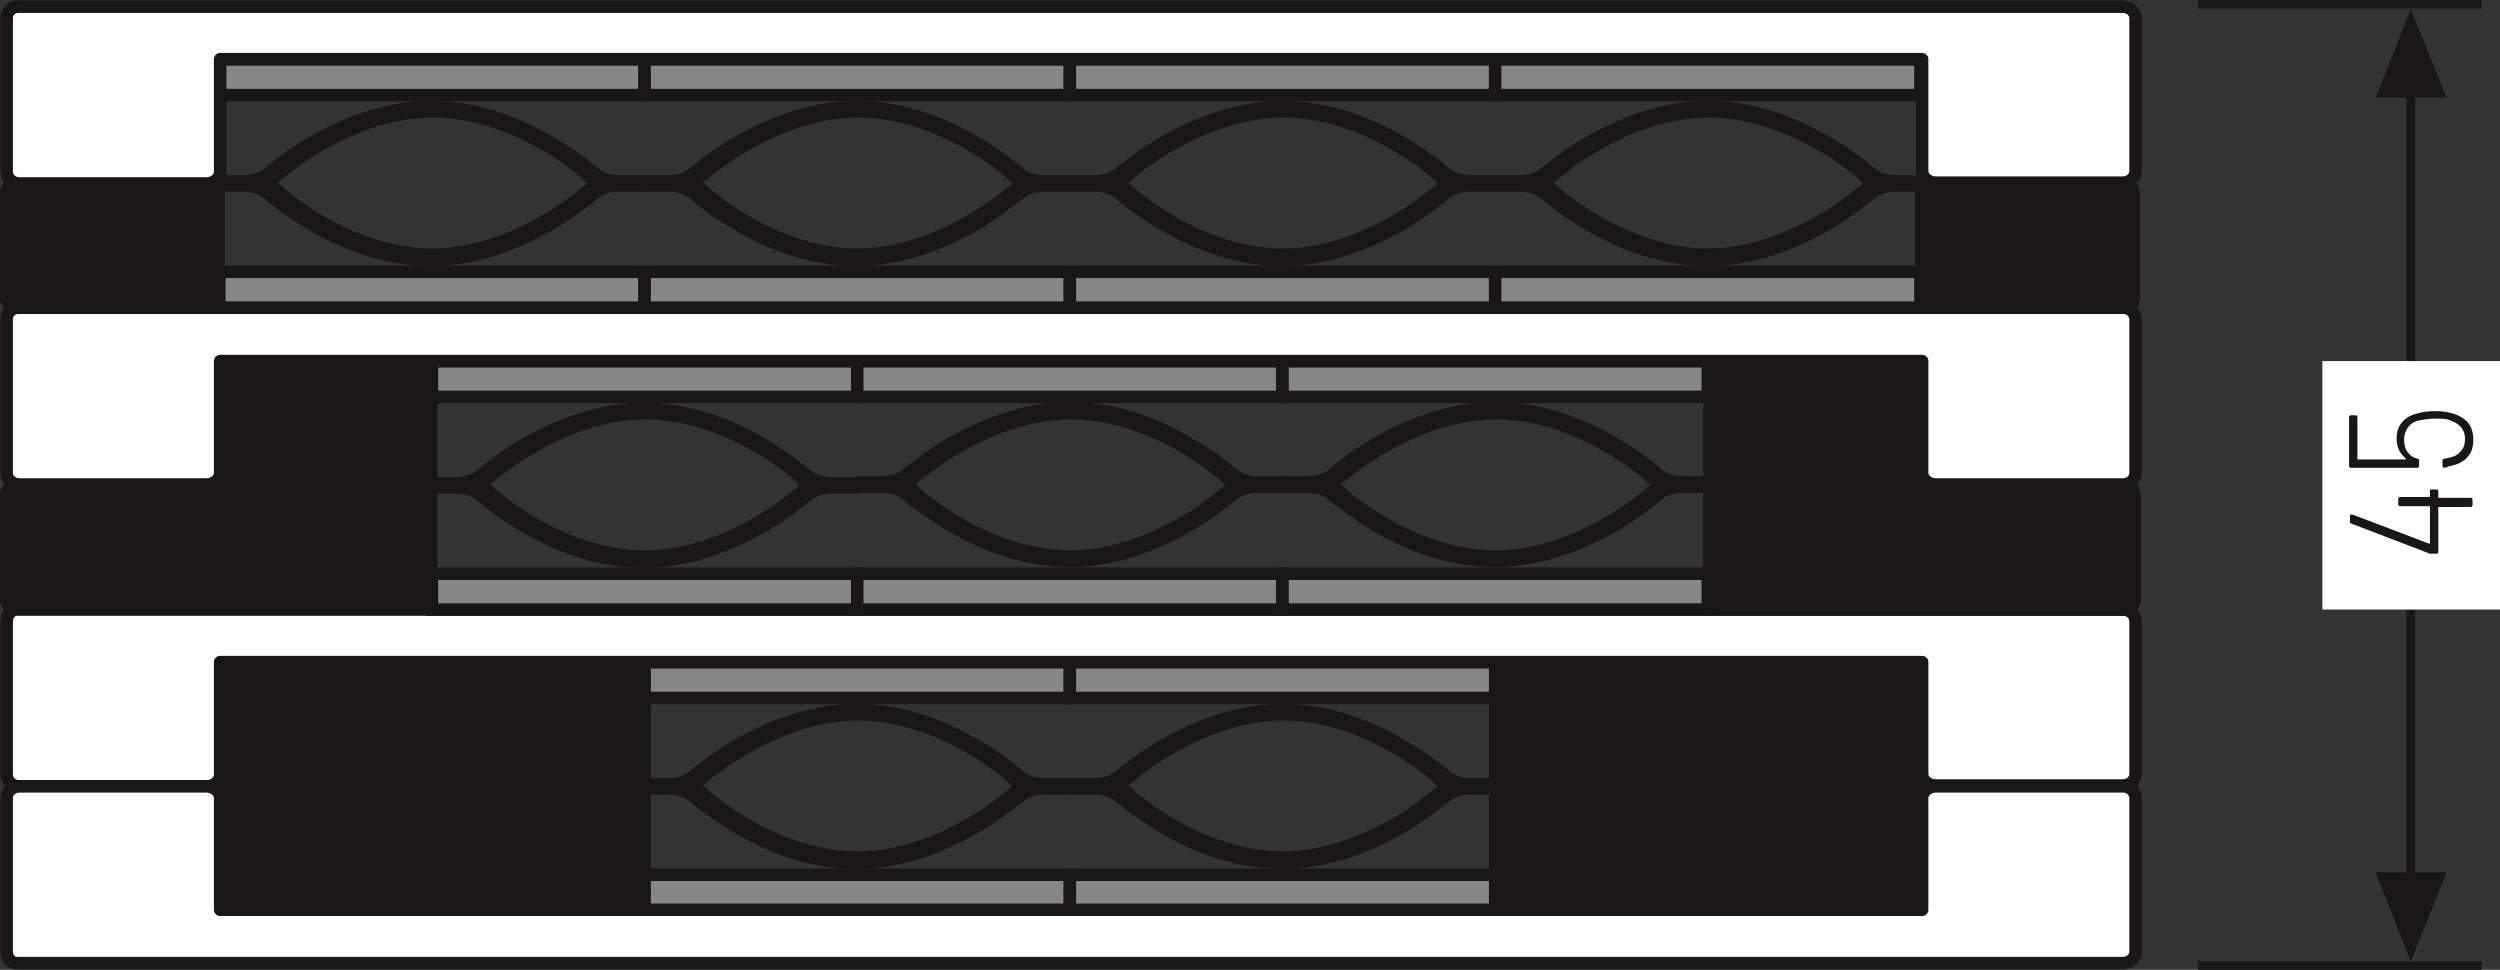 <?xml version="1.0" encoding="utf-8"?>
<svg xmlns="http://www.w3.org/2000/svg" xmlns:xlink="http://www.w3.org/1999/xlink" version="1.1" id="Ebene_1" x="0px" y="0px" viewBox="0 0 299.8 116.3" xml:space="preserve">
<rect x="0" y="0" width="299.8" height="116.3" fill="#333333" stroke="none"/>
<style type="text/css">
	.st0{fill:none;}
	.st1{clip-path:url(#SVGID_00000075162318096341997090000015038289711875878045_);fill:none;stroke:#181716;stroke-width:1.05;}
	.st2{fill:none;stroke:#181716;stroke-width:1.05;}
	.st3{fill:#181716;}
	.st4{fill:none;stroke:#181716;stroke-width:1.05;stroke-linejoin:round;}
	.st5{fill:#ECECEC;}
	
		.st6{fill:none;stroke:#181716;stroke-width:1.05;stroke-miterlimit:10;stroke-dasharray:25.218,1.218,1.218,1.218,1.218,1.218;stroke-dashoffset:26;}
	.st7{fill:none;stroke:#181716;stroke-width:1.05;stroke-miterlimit:10;}
	.st8{clip-path:url(#SVGID_00000174569150573395295460000008714857988803112614_);fill:#ECECEC;}
	
		.st9{clip-path:url(#SVGID_00000174569150573395295460000008714857988803112614_);fill:none;stroke:#181716;stroke-width:1.05;stroke-miterlimit:10;stroke-dasharray:30.081,6.081,6.081,6.081,6.081,6.081;stroke-dashoffset:36;}
	
		.st10{clip-path:url(#SVGID_00000174569150573395295460000008714857988803112614_);fill:none;stroke:#181716;stroke-width:1.05;stroke-miterlimit:10;stroke-dasharray:29.55,5.55,5.55,5.55,5.55,5.55;stroke-dashoffset:35;}
	
		.st11{clip-path:url(#SVGID_00000174569150573395295460000008714857988803112614_);fill:none;stroke:#181716;stroke-width:1.05;stroke-miterlimit:10;stroke-dasharray:26.583,2.583,2.583,2.583,2.583,2.583;stroke-dashoffset:29;}
	
		.st12{clip-path:url(#SVGID_00000174569150573395295460000008714857988803112614_);fill:none;stroke:#181716;stroke-width:1.05;stroke-miterlimit:10;}
	.st13{clip-path:url(#SVGID_00000174569150573395295460000008714857988803112614_);fill:none;stroke:#181716;stroke-width:1.05;}
	
		.st14{clip-path:url(#SVGID_00000174569150573395295460000008714857988803112614_);fill:none;stroke:#181716;stroke-width:1.05;stroke-miterlimit:10;stroke-dasharray:28.275,4.275,4.275,4.275,4.275,4.275;stroke-dashoffset:32;}
	
		.st15{clip-path:url(#SVGID_00000174569150573395295460000008714857988803112614_);fill:none;stroke:#181716;stroke-width:1.05;stroke-miterlimit:10;stroke-dasharray:28.344,4.344,4.344,4.344,4.344,4.344;stroke-dashoffset:32;}
	
		.st16{clip-path:url(#SVGID_00000174569150573395295460000008714857988803112614_);fill:none;stroke:#181716;stroke-width:1.05;stroke-miterlimit:10;stroke-dasharray:31.311,7.311,7.311,7.311,7.311,7.311;stroke-dashoffset:38;}
	
		.st17{clip-path:url(#SVGID_00000174569150573395295460000008714857988803112614_);fill:none;stroke:#181716;stroke-width:1.05;stroke-miterlimit:10;stroke-dasharray:27.765,3.765,3.765,3.765,3.765,3.765;stroke-dashoffset:31;}
	.st18{clip-path:url(#SVGID_00000170981455991192774040000006319871799349398180_);fill:#181716;}
	
		.st19{clip-path:url(#SVGID_00000170981455991192774040000006319871799349398180_);fill:none;stroke:#181716;stroke-width:1.05;stroke-linejoin:round;stroke-dasharray:11.694,2.694,2.694,2.694;stroke-dashoffset:14;}
	
		.st20{clip-path:url(#SVGID_00000170981455991192774040000006319871799349398180_);fill:none;stroke:#181716;stroke-width:1.05;stroke-linejoin:round;stroke-dasharray:12.837,3.837,3.837,3.837;stroke-dashoffset:16;}
	
		.st21{clip-path:url(#SVGID_00000170981455991192774040000006319871799349398180_);fill:none;stroke:#181716;stroke-width:1.05;stroke-linejoin:round;stroke-dasharray:11.979,2.979,2.979,2.979;stroke-dashoffset:14;}
	
		.st22{clip-path:url(#SVGID_00000170981455991192774040000006319871799349398180_);fill:none;stroke:#181716;stroke-width:1.05;stroke-linejoin:round;}
	
		.st23{clip-path:url(#SVGID_00000170981455991192774040000006319871799349398180_);fill:none;stroke:#181716;stroke-width:1.05;stroke-linejoin:round;stroke-dasharray:12.063,3.063,3.063,3.063;stroke-dashoffset:15;}
	
		.st24{clip-path:url(#SVGID_00000170981455991192774040000006319871799349398180_);fill:none;stroke:#181716;stroke-width:1.05;stroke-linejoin:round;stroke-dasharray:12.078,3.078,3.078,3.078;stroke-dashoffset:15;}
	.st25{clip-path:url(#SVGID_00000032650905930683793480000008335596632733661827_);}
	.st26{fill:#FFFFFF;}
	.st27{clip-path:url(#SVGID_00000112606965060008543410000005032222359797758142_);}
	.st28{clip-path:url(#SVGID_00000129927868505798416740000008530664274979214509_);fill:#ECECEC;}
	
		.st29{clip-path:url(#SVGID_00000129927868505798416740000008530664274979214509_);fill:none;stroke:#181716;stroke-width:2.019;stroke-linecap:round;stroke-linejoin:round;stroke-miterlimit:10;}
	.st30{clip-path:url(#SVGID_00000174591804745099500840000012803902554386355896_);fill:none;stroke:#181716;stroke-width:1.05;}
	.st31{clip-path:url(#SVGID_00000106869889488451492150000009182527375059334801_);fill:none;stroke:#181716;stroke-width:1.05;}
	.st32{fill:none;stroke:#181716;stroke-width:1.5;stroke-linecap:round;stroke-linejoin:round;stroke-miterlimit:10;}
	
		.st33{clip-path:url(#SVGID_00000015336929682137522390000012182662158016916393_);fill:none;stroke:#181716;stroke-width:1.5;stroke-linecap:round;stroke-linejoin:round;stroke-dasharray:0,4.524;}
	
		.st34{clip-path:url(#SVGID_00000015336929682137522390000012182662158016916393_);fill:none;stroke:#181716;stroke-width:1.5;stroke-linecap:round;stroke-linejoin:round;}
	
		.st35{clip-path:url(#SVGID_00000065049446094821948670000008850951277174568346_);fill:none;stroke:#181716;stroke-width:1.5;stroke-linecap:round;stroke-linejoin:round;stroke-dasharray:0,4.362;}
	
		.st36{clip-path:url(#SVGID_00000065049446094821948670000008850951277174568346_);fill:none;stroke:#181716;stroke-width:1.5;stroke-linecap:round;stroke-linejoin:round;}
	
		.st37{clip-path:url(#SVGID_00000096774476635837474230000002548214492271360950_);fill:none;stroke:#181716;stroke-width:1.5;stroke-linecap:round;stroke-linejoin:round;stroke-dasharray:0,4.362;}
	
		.st38{clip-path:url(#SVGID_00000096774476635837474230000002548214492271360950_);fill:none;stroke:#181716;stroke-width:1.5;stroke-linecap:round;stroke-linejoin:round;}
	.st39{clip-path:url(#SVGID_00000124880713175318143060000003450763378236128138_);}
	
		.st40{clip-path:url(#SVGID_00000132078634923705677130000004998944021773850796_);fill:none;stroke:#181716;stroke-width:1.5;stroke-linecap:round;stroke-linejoin:round;stroke-dasharray:0,4.458;}
	
		.st41{clip-path:url(#SVGID_00000132078634923705677130000004998944021773850796_);fill:none;stroke:#181716;stroke-width:1.5;stroke-linecap:round;stroke-linejoin:round;}
	
		.st42{clip-path:url(#SVGID_00000106120018426598487310000014503807956954826936_);fill:none;stroke:#181716;stroke-width:1.5;stroke-linecap:round;stroke-linejoin:round;stroke-dasharray:0,4.458;}
	
		.st43{clip-path:url(#SVGID_00000106120018426598487310000014503807956954826936_);fill:none;stroke:#181716;stroke-width:1.5;stroke-linecap:round;stroke-linejoin:round;}
	
		.st44{clip-path:url(#SVGID_00000176745409246499424920000015011816685448384646_);fill:none;stroke:#181716;stroke-width:1.5;stroke-linecap:round;stroke-linejoin:round;stroke-dasharray:0,4.458;}
	
		.st45{clip-path:url(#SVGID_00000176745409246499424920000015011816685448384646_);fill:none;stroke:#181716;stroke-width:1.5;stroke-linecap:round;stroke-linejoin:round;}
	.st46{fill:#B51B26;}
	.st47{clip-path:url(#SVGID_00000047044810894242710020000014990843505143299978_);fill:none;stroke:#181716;stroke-width:1.05;}
	.st48{clip-path:url(#SVGID_00000038411637134224313370000003594185291693094304_);fill:none;stroke:#181716;stroke-width:1.05;}
	.st49{clip-path:url(#SVGID_00000017488338293897861010000009769904787962198913_);fill:#ECECEC;}
	
		.st50{clip-path:url(#SVGID_00000017488338293897861010000009769904787962198913_);fill:none;stroke:#181716;stroke-width:1.5;stroke-linecap:round;stroke-linejoin:round;stroke-miterlimit:10;}
	
		.st51{clip-path:url(#SVGID_00000017488338293897861010000009769904787962198913_);fill:none;stroke:#181716;stroke-width:1.5;stroke-miterlimit:10;}
	.st52{fill:none;stroke:#181716;stroke-width:1.5;}
	.st53{clip-path:url(#SVGID_00000039105952688897345000000010995245965308923817_);fill:#ECECEC;}
	
		.st54{clip-path:url(#SVGID_00000039105952688897345000000010995245965308923817_);fill:none;stroke:#181716;stroke-width:1.5;stroke-linecap:round;stroke-linejoin:round;stroke-miterlimit:10;}
	.st55{fill:none;stroke:#181716;stroke-width:1.5;stroke-miterlimit:10;stroke-dasharray:5.808,2.808;}
	.st56{fill:none;stroke:#181716;stroke-width:1.5;stroke-miterlimit:10;stroke-dasharray:6.147,3.147;}
	.st57{fill:none;stroke:#181716;stroke-width:1.5;stroke-miterlimit:10;}
	.st58{fill:none;stroke:#181716;stroke-width:1.5;stroke-dasharray:6.843,3.843;}
	.st59{clip-path:url(#SVGID_00000082358112368548373970000007781244259100588425_);fill:#ECECEC;}
	
		.st60{clip-path:url(#SVGID_00000082358112368548373970000007781244259100588425_);fill:none;stroke:#181716;stroke-width:1.5;stroke-linecap:round;stroke-linejoin:round;stroke-miterlimit:10;}
	.st61{clip-path:url(#SVGID_00000165196147786357602710000010946288131652278697_);fill:none;stroke:#181716;stroke-width:1.05;}
	.st62{fill:none;stroke:#181716;stroke-width:1.5;stroke-linejoin:round;stroke-miterlimit:10;}
	.st63{fill:#868786;}
	.st64{clip-path:url(#SVGID_00000024687991552959908810000002804962150512742287_);fill:#181716;}
	.st65{clip-path:url(#SVGID_00000024687991552959908810000002804962150512742287_);fill:#FFFFFF;}
	
		.st66{clip-path:url(#SVGID_00000024687991552959908810000002804962150512742287_);fill:none;stroke:#181716;stroke-width:1.5;stroke-linecap:round;stroke-linejoin:round;stroke-miterlimit:10;}
	.st67{clip-path:url(#SVGID_00000024687991552959908810000002804962150512742287_);}
	.st68{clip-path:url(#SVGID_00000152959141253016005650000015322675813886592641_);fill:#181716;}
	.st69{clip-path:url(#SVGID_00000152959141253016005650000015322675813886592641_);fill:#FFFFFF;}
	
		.st70{clip-path:url(#SVGID_00000152959141253016005650000015322675813886592641_);fill:none;stroke:#181716;stroke-width:1.5;stroke-linecap:round;stroke-linejoin:round;stroke-miterlimit:10;}
	
		.st71{clip-path:url(#SVGID_00000152959141253016005650000015322675813886592641_);fill:none;stroke:#181716;stroke-width:1.5;stroke-linejoin:round;stroke-miterlimit:10;}
	.st72{clip-path:url(#SVGID_00000040563435059485686440000009514418746452246914_);fill:#181716;}
	.st73{clip-path:url(#SVGID_00000084490582292879846220000006215877393529854604_);fill:#181716;}
	.st74{clip-path:url(#SVGID_00000084490582292879846220000006215877393529854604_);fill:#FFFFFF;}
	
		.st75{clip-path:url(#SVGID_00000084490582292879846220000006215877393529854604_);fill:none;stroke:#181716;stroke-width:1.5;stroke-linecap:round;stroke-linejoin:round;stroke-miterlimit:10;}
	.st76{clip-path:url(#SVGID_00000084490582292879846220000006215877393529854604_);fill:none;stroke:#181716;stroke-width:1.05;}
	.st77{clip-path:url(#SVGID_00000083804723203299776440000012905539671244798121_);}
	.st78{clip-path:url(#SVGID_00000114786997608382399210000011315159003807831430_);fill:#181716;}
	.st79{clip-path:url(#SVGID_00000114786997608382399210000011315159003807831430_);fill:#FFFFFF;}
	
		.st80{clip-path:url(#SVGID_00000114786997608382399210000011315159003807831430_);fill:none;stroke:#181716;stroke-width:1.5;stroke-linecap:round;stroke-linejoin:round;stroke-miterlimit:10;}
	
		.st81{clip-path:url(#SVGID_00000114786997608382399210000011315159003807831430_);fill:none;stroke:#181716;stroke-width:1.5;stroke-linejoin:round;stroke-miterlimit:10;}
	.st82{clip-path:url(#SVGID_00000067926146146483450610000016202988583289067709_);fill:#181716;}
	.st83{clip-path:url(#SVGID_00000173852042773679851110000002387326334628461499_);fill:#181716;}
	.st84{clip-path:url(#SVGID_00000173852042773679851110000002387326334628461499_);fill:#FFFFFF;}
	
		.st85{clip-path:url(#SVGID_00000173852042773679851110000002387326334628461499_);fill:none;stroke:#181716;stroke-width:1.5;stroke-linecap:round;stroke-linejoin:round;stroke-miterlimit:10;}
	
		.st86{clip-path:url(#SVGID_00000173852042773679851110000002387326334628461499_);fill:none;stroke:#181716;stroke-width:1.5;stroke-linejoin:round;stroke-miterlimit:10;}
	.st87{clip-path:url(#SVGID_00000035491347401184855420000000066834033161605765_);fill:#181716;}
	.st88{clip-path:url(#SVGID_00000078038730690415222370000009583293206805295531_);fill:#181716;}
	.st89{clip-path:url(#SVGID_00000128444110846931887550000011757138619632561569_);fill:#181716;}
	.st90{clip-path:url(#SVGID_00000128444110846931887550000011757138619632561569_);fill:#FFFFFF;}
	
		.st91{clip-path:url(#SVGID_00000128444110846931887550000011757138619632561569_);fill:none;stroke:#181716;stroke-width:1.5;stroke-linecap:round;stroke-linejoin:round;stroke-miterlimit:10;}
	.st92{clip-path:url(#SVGID_00000128444110846931887550000011757138619632561569_);fill:none;stroke:#181716;stroke-width:1.05;}
	.st93{clip-path:url(#SVGID_00000015335037971822336100000006833056944093783960_);}
	.st94{clip-path:url(#SVGID_00000119823971216355203590000016573051193849285025_);fill:none;stroke:#181716;stroke-width:1.05;}
	.st95{clip-path:url(#SVGID_00000175316265686953691380000006612131737564782006_);fill:#181716;}
	.st96{clip-path:url(#SVGID_00000175316265686953691380000006612131737564782006_);fill:#FFFFFF;}
	
		.st97{clip-path:url(#SVGID_00000175316265686953691380000006612131737564782006_);fill:none;stroke:#181716;stroke-width:1.5;stroke-linecap:round;stroke-linejoin:round;stroke-miterlimit:10;}
	
		.st98{clip-path:url(#SVGID_00000175316265686953691380000006612131737564782006_);fill:none;stroke:#181716;stroke-width:1.5;stroke-linejoin:round;stroke-miterlimit:10;}
	.st99{clip-path:url(#SVGID_00000163071140397470064730000011835153992246676628_);fill:#181716;}
	.st100{clip-path:url(#SVGID_00000031208082708224089220000009465084345355256219_);fill:#181716;}
	.st101{clip-path:url(#SVGID_00000031208082708224089220000009465084345355256219_);fill:#FFFFFF;}
	
		.st102{clip-path:url(#SVGID_00000031208082708224089220000009465084345355256219_);fill:none;stroke:#181716;stroke-width:1.5;stroke-linecap:round;stroke-linejoin:round;stroke-miterlimit:10;}
	
		.st103{clip-path:url(#SVGID_00000031208082708224089220000009465084345355256219_);fill:none;stroke:#181716;stroke-width:1.5;stroke-linejoin:round;stroke-miterlimit:10;}
	.st104{clip-path:url(#SVGID_00000139291943780775422640000018076177470885228689_);fill:#181716;}
	.st105{clip-path:url(#SVGID_00000151523475885543321020000015453528149402245524_);fill:#181716;}
	.st106{clip-path:url(#SVGID_00000151523475885543321020000015453528149402245524_);fill:#FFFFFF;}
	
		.st107{clip-path:url(#SVGID_00000151523475885543321020000015453528149402245524_);fill:none;stroke:#181716;stroke-width:1.5;stroke-linecap:round;stroke-linejoin:round;stroke-miterlimit:10;}
	
		.st108{clip-path:url(#SVGID_00000151523475885543321020000015453528149402245524_);fill:none;stroke:#181716;stroke-width:1.5;stroke-linejoin:round;stroke-miterlimit:10;}
	.st109{clip-path:url(#SVGID_00000022541309772121823310000010372612183091451008_);fill:#181716;}
	.st110{clip-path:url(#SVGID_00000134967908555916656770000011712478313149319060_);fill:#181716;}
	.st111{clip-path:url(#SVGID_00000034784716995828069110000003026860087225324732_);fill:#181716;}
	.st112{clip-path:url(#SVGID_00000034784716995828069110000003026860087225324732_);fill:#FFFFFF;}
	
		.st113{clip-path:url(#SVGID_00000034784716995828069110000003026860087225324732_);fill:none;stroke:#181716;stroke-width:1.5;stroke-linecap:round;stroke-linejoin:round;stroke-miterlimit:10;}
	.st114{clip-path:url(#SVGID_00000160896512315457495040000011355066627967403962_);}
	.st115{clip-path:url(#SVGID_00000018930113738348193570000003322914233548954795_);fill:none;stroke:#181716;stroke-width:1.05;}
	.st116{clip-path:url(#SVGID_00000155825394141463323340000015632342366148105346_);fill:#181716;}
	.st117{clip-path:url(#SVGID_00000155825394141463323340000015632342366148105346_);fill:#FFFFFF;}
	
		.st118{clip-path:url(#SVGID_00000155825394141463323340000015632342366148105346_);fill:none;stroke:#181716;stroke-width:1.5;stroke-linecap:round;stroke-linejoin:round;stroke-miterlimit:10;}
	
		.st119{clip-path:url(#SVGID_00000155825394141463323340000015632342366148105346_);fill:none;stroke:#181716;stroke-width:1.5;stroke-linejoin:round;stroke-miterlimit:10;}
	.st120{clip-path:url(#SVGID_00000087413503079305384450000002622328602091913650_);fill:#181716;}
	.st121{clip-path:url(#SVGID_00000065780508427456047820000008936840928145084313_);fill:#181716;}
	.st122{clip-path:url(#SVGID_00000065780508427456047820000008936840928145084313_);fill:#FFFFFF;}
	
		.st123{clip-path:url(#SVGID_00000065780508427456047820000008936840928145084313_);fill:none;stroke:#181716;stroke-width:1.5;stroke-linecap:round;stroke-linejoin:round;stroke-miterlimit:10;}
	
		.st124{clip-path:url(#SVGID_00000065780508427456047820000008936840928145084313_);fill:none;stroke:#181716;stroke-width:1.5;stroke-linejoin:round;stroke-miterlimit:10;}
	.st125{clip-path:url(#SVGID_00000027563618276634907090000002108773747360970144_);fill:#181716;}
	.st126{clip-path:url(#SVGID_00000125583566848370514110000009838128854450514613_);fill:#181716;}
	.st127{clip-path:url(#SVGID_00000125583566848370514110000009838128854450514613_);fill:#FFFFFF;}
	
		.st128{clip-path:url(#SVGID_00000125583566848370514110000009838128854450514613_);fill:none;stroke:#181716;stroke-width:1.5;stroke-linecap:round;stroke-linejoin:round;stroke-miterlimit:10;}
	
		.st129{clip-path:url(#SVGID_00000125583566848370514110000009838128854450514613_);fill:none;stroke:#181716;stroke-width:1.5;stroke-linejoin:round;stroke-miterlimit:10;}
	.st130{clip-path:url(#SVGID_00000031924286677953004380000013377182603543241380_);fill:#181716;}
	.st131{clip-path:url(#SVGID_00000093887160090264292980000001310746924672730026_);fill:#181716;}
	.st132{clip-path:url(#SVGID_00000023995669634973405810000000515353787482705792_);fill:#181716;}
	.st133{clip-path:url(#SVGID_00000023995669634973405810000000515353787482705792_);fill:#FFFFFF;}
	
		.st134{clip-path:url(#SVGID_00000023995669634973405810000000515353787482705792_);fill:none;stroke:#181716;stroke-width:1.5;stroke-linecap:round;stroke-linejoin:round;stroke-miterlimit:10;}
	
		.st135{clip-path:url(#SVGID_00000023995669634973405810000000515353787482705792_);fill:none;stroke:#181716;stroke-width:1.5;stroke-linejoin:round;stroke-miterlimit:10;}
	.st136{clip-path:url(#SVGID_00000140712266642099789390000015396305927334635684_);fill:#181716;}
	.st137{clip-path:url(#SVGID_00000065040072579322522450000003903228694500359312_);fill:#181716;}
	.st138{clip-path:url(#SVGID_00000075128371269226915080000007435679751875186069_);fill:#181716;}
	.st139{clip-path:url(#SVGID_00000075128371269226915080000007435679751875186069_);fill:#FFFFFF;}
	
		.st140{clip-path:url(#SVGID_00000075128371269226915080000007435679751875186069_);fill:none;stroke:#181716;stroke-width:1.5;stroke-linecap:round;stroke-linejoin:round;stroke-miterlimit:10;}
	.st141{clip-path:url(#SVGID_00000119823044581725786320000000527691930034482617_);}
	.st142{clip-path:url(#SVGID_00000046308225496249176500000013774457078493480381_);fill:none;stroke:#181716;stroke-width:1.05;}
	.st143{clip-path:url(#SVGID_00000018223357200524596120000003319740302909147539_);fill:#181716;}
	.st144{clip-path:url(#SVGID_00000018223357200524596120000003319740302909147539_);fill:#FFFFFF;}
	
		.st145{clip-path:url(#SVGID_00000018223357200524596120000003319740302909147539_);fill:none;stroke:#181716;stroke-width:1.5;stroke-linecap:round;stroke-linejoin:round;stroke-miterlimit:10;}
	
		.st146{clip-path:url(#SVGID_00000018223357200524596120000003319740302909147539_);fill:none;stroke:#181716;stroke-width:1.5;stroke-linejoin:round;stroke-miterlimit:10;}
	.st147{clip-path:url(#SVGID_00000163777754463510080770000015130911098148637826_);fill:#181716;}
	.st148{clip-path:url(#SVGID_00000155863126828507670020000010635864553930728365_);fill:#181716;}
	.st149{clip-path:url(#SVGID_00000155863126828507670020000010635864553930728365_);fill:#FFFFFF;}
	
		.st150{clip-path:url(#SVGID_00000155863126828507670020000010635864553930728365_);fill:none;stroke:#181716;stroke-width:1.5;stroke-linecap:round;stroke-linejoin:round;stroke-miterlimit:10;}
	
		.st151{clip-path:url(#SVGID_00000155863126828507670020000010635864553930728365_);fill:none;stroke:#181716;stroke-width:1.5;stroke-linejoin:round;stroke-miterlimit:10;}
	.st152{clip-path:url(#SVGID_00000142150846575153686670000006810769638966626688_);fill:#181716;}
	.st153{clip-path:url(#SVGID_00000167395400236598879300000017386673110797078658_);fill:#181716;}
	.st154{clip-path:url(#SVGID_00000167395400236598879300000017386673110797078658_);fill:#FFFFFF;}
	
		.st155{clip-path:url(#SVGID_00000167395400236598879300000017386673110797078658_);fill:none;stroke:#181716;stroke-width:1.5;stroke-linecap:round;stroke-linejoin:round;stroke-miterlimit:10;}
	
		.st156{clip-path:url(#SVGID_00000167395400236598879300000017386673110797078658_);fill:none;stroke:#181716;stroke-width:1.5;stroke-linejoin:round;stroke-miterlimit:10;}
	.st157{clip-path:url(#SVGID_00000173877057917019522270000017375426992417127045_);fill:#181716;}
	.st158{clip-path:url(#SVGID_00000132046450835331372160000010252458880056048030_);fill:#181716;}
	.st159{clip-path:url(#SVGID_00000132046450835331372160000010252458880056048030_);fill:#FFFFFF;}
	
		.st160{clip-path:url(#SVGID_00000132046450835331372160000010252458880056048030_);fill:none;stroke:#181716;stroke-width:1.5;stroke-linecap:round;stroke-linejoin:round;stroke-miterlimit:10;}
	
		.st161{clip-path:url(#SVGID_00000132046450835331372160000010252458880056048030_);fill:none;stroke:#181716;stroke-width:1.5;stroke-linejoin:round;stroke-miterlimit:10;}
	.st162{clip-path:url(#SVGID_00000116196789548684473550000011149761291376547721_);fill:#181716;}
	.st163{clip-path:url(#SVGID_00000003081905970731234910000016282813268865546159_);fill:#181716;}
	.st164{clip-path:url(#SVGID_00000108295566723272485220000006927301910532070282_);fill:#181716;}
	.st165{clip-path:url(#SVGID_00000108295566723272485220000006927301910532070282_);fill:#FFFFFF;}
	
		.st166{clip-path:url(#SVGID_00000108295566723272485220000006927301910532070282_);fill:none;stroke:#181716;stroke-width:1.5;stroke-linecap:round;stroke-linejoin:round;stroke-miterlimit:10;}
	
		.st167{clip-path:url(#SVGID_00000108295566723272485220000006927301910532070282_);fill:none;stroke:#181716;stroke-width:1.5;stroke-linejoin:round;stroke-miterlimit:10;}
	.st168{clip-path:url(#SVGID_00000176030376256945888940000013794250318752353669_);fill:#181716;}
	.st169{clip-path:url(#SVGID_00000020386717369506122310000010870549690685332096_);fill:#181716;}
	.st170{clip-path:url(#SVGID_00000048476206862655010130000012676861451738725773_);fill:#181716;}
	.st171{clip-path:url(#SVGID_00000048476206862655010130000012676861451738725773_);fill:#FFFFFF;}
	
		.st172{clip-path:url(#SVGID_00000048476206862655010130000012676861451738725773_);fill:none;stroke:#181716;stroke-width:1.5;stroke-linecap:round;stroke-linejoin:round;stroke-miterlimit:10;}
	.st173{clip-path:url(#SVGID_00000124852232080663876830000011604719997058895015_);}
</style>
<rect x="179.3" y="79.4" class="st3" width="51" height="29.8"></rect>
<rect x="179.3" y="79.4" class="st62" width="51" height="29.8"></rect>
<rect x="26.3" y="79.4" class="st3" width="51" height="29.8"></rect>
<rect x="26.3" y="79.4" class="st62" width="51" height="29.8"></rect>
<rect x="77.3" y="79.4" class="st63" width="51" height="4.3"></rect>
<rect x="77.3" y="79.4" class="st57" width="51" height="4.3"></rect>
<rect x="77.3" y="104.9" class="st63" width="51" height="4.3"></rect>
<rect x="77.3" y="104.9" class="st57" width="51" height="4.3"></rect>
<rect x="128.3" y="79.4" class="st63" width="51" height="4.3"></rect>
<rect x="128.3" y="79.4" class="st57" width="51" height="4.3"></rect>
<rect x="128.3" y="104.9" class="st63" width="51" height="4.3"></rect>
<rect x="128.3" y="104.9" class="st57" width="51" height="4.3"></rect>
<g>
	<defs>
		<rect id="SVGID_00000004506655865106349790000009343925568882762889_" width="299.8" height="116.3"></rect>
	</defs>
	<clipPath id="SVGID_00000036243600027591616340000011784283510361516721_">
		<use xlink:href="#SVGID_00000004506655865106349790000009343925568882762889_" style="overflow:visible;"></use>
	</clipPath>
	<path style="clip-path:url(#SVGID_00000036243600027591616340000011784283510361516721_);fill:#181716;" d="M121.4,94.3   c-1,0.8-3,2.5-5.7,4c-3,1.7-7.7,3.8-12.9,3.8h0h0c-5.4,0-10.4-2.3-13.5-4.2c-1.5-0.9-2.9-1.9-4.2-3c-0.3-0.3-0.6-0.5-0.8-0.7   c1-0.8,3-2.5,5.7-4c3-1.7,7.7-3.8,12.9-3.8c0,0,0,0,0.1,0c5.4,0,10.3,2.3,13.5,4.2c1.5,0.9,2.9,1.9,4.2,3   C120.9,93.9,121.2,94.1,121.4,94.3 M125.1,93.3c-0.9,0-1.8-0.3-2.4-0.8c-1-0.9-2.7-2.2-4.9-3.5c-5.1-3.1-10.2-4.6-15.1-4.6   c-4.9,0-10,1.6-15.1,4.6c-2.2,1.3-3.8,2.6-4.9,3.5c-0.6,0.5-1.5,0.8-2.4,0.8h-3.2v2h3.2c0.9,0,1.8,0.3,2.4,0.8   c1,0.9,2.7,2.1,4.9,3.5c5.1,3.1,10.2,4.6,15.1,4.6c4.9,0,10-1.6,15.1-4.6c2.1-1.3,3.8-2.6,4.9-3.5c0.6-0.5,1.5-0.8,2.4-0.8h3.2v-2   H125.1z"></path>
	<path style="clip-path:url(#SVGID_00000036243600027591616340000011784283510361516721_);fill:#181716;" d="M172.4,94.3   c-1,0.8-3,2.5-5.7,4c-3,1.7-7.7,3.8-12.9,3.8h0h0c-5.4,0-10.4-2.3-13.5-4.2c-1.5-0.9-2.9-1.9-4.2-3c-0.3-0.3-0.6-0.5-0.8-0.7   c1-0.8,3-2.5,5.7-4c3-1.7,7.7-3.8,12.9-3.8c0,0,0,0,0.1,0c5.4,0,10.3,2.3,13.5,4.2c1.5,0.9,2.9,1.9,4.2,3   C171.9,93.9,172.2,94.1,172.4,94.3 M176.2,93.3c-0.9,0-1.8-0.3-2.4-0.8c-1-0.9-2.7-2.2-4.9-3.5c-5.1-3.1-10.2-4.6-15.1-4.6   c-4.9,0-10,1.6-15.1,4.6c-2.2,1.3-3.8,2.6-4.9,3.5c-0.6,0.5-1.5,0.8-2.4,0.8h-3.2v2h3.2c0.9,0,1.8,0.3,2.4,0.8   c1,0.9,2.7,2.1,4.9,3.5c5.1,3.1,10.2,4.6,15.1,4.6c4.9,0,10-1.6,15.1-4.6c2.1-1.3,3.8-2.6,4.9-3.5c0.6-0.5,1.5-0.8,2.4-0.8h3.2v-2   H176.2z"></path>
	<path style="clip-path:url(#SVGID_00000036243600027591616340000011784283510361516721_);fill:#FFFFFF;" d="M0.8,74.5v18.4   c0,0.8,0.7,1.4,1.5,1.4h22.5c0.8,0,1.6-0.6,1.6-1.4V79.4h204.1v13.4c0,0.8,0.8,1.4,1.6,1.4h22.5c0.8,0,1.5-0.6,1.5-1.4V74.5   c0-0.8-0.7-1.4-1.5-1.4H2.2C1.4,73,0.8,73.7,0.8,74.5"></path>
	
		<path style="clip-path:url(#SVGID_00000036243600027591616340000011784283510361516721_);fill:none;stroke:#181716;stroke-width:1.5;stroke-linecap:round;stroke-linejoin:round;stroke-miterlimit:10;" d="   M0.8,74.5v18.4c0,0.8,0.7,1.4,1.5,1.4h22.5c0.8,0,1.6-0.6,1.6-1.4V79.4h204.1v13.4c0,0.8,0.8,1.4,1.6,1.4h22.5   c0.8,0,1.5-0.6,1.5-1.4V74.5c0-0.8-0.7-1.4-1.5-1.4H2.2C1.4,73,0.8,73.7,0.8,74.5z"></path>
	<path style="clip-path:url(#SVGID_00000036243600027591616340000011784283510361516721_);fill:#FFFFFF;" d="M0.8,114.1V95.7   c0-0.8,0.7-1.4,1.5-1.4h22.5c0.8,0,1.6,0.6,1.6,1.4v13.4h204.1V95.7c0-0.8,0.8-1.4,1.6-1.4h22.5c0.8,0,1.5,0.6,1.5,1.4v18.4   c0,0.8-0.7,1.4-1.5,1.4H2.2C1.4,115.6,0.8,114.9,0.8,114.1"></path>
	
		<path style="clip-path:url(#SVGID_00000036243600027591616340000011784283510361516721_);fill:none;stroke:#181716;stroke-width:1.5;stroke-linecap:round;stroke-linejoin:round;stroke-miterlimit:10;" d="   M0.8,114.1V95.7c0-0.8,0.7-1.4,1.5-1.4h22.5c0.8,0,1.6,0.6,1.6,1.4v13.4h204.1V95.7c0-0.8,0.8-1.4,1.6-1.4h22.5   c0.8,0,1.5,0.6,1.5,1.4v18.4c0,0.8-0.7,1.4-1.5,1.4H2.2C1.4,115.6,0.8,114.9,0.8,114.1z"></path>
	<path style="clip-path:url(#SVGID_00000036243600027591616340000011784283510361516721_);fill:#181716;" d="M26.3,43.3v13.6   c0,0.7-0.6,1.3-1.3,1.3H2c-0.7,0-1.3,0.6-1.3,1.3v12.3C0.7,72.5,1.3,73,2,73h49.7V43.3H26.3z"></path>
	
		<path style="clip-path:url(#SVGID_00000036243600027591616340000011784283510361516721_);fill:none;stroke:#181716;stroke-width:1.5;stroke-linejoin:round;stroke-miterlimit:10;" d="   M26.3,43.3v13.6c0,0.7-0.6,1.3-1.3,1.3H2c-0.7,0-1.3,0.6-1.3,1.3v12.3C0.7,72.5,1.3,73,2,73h49.7V43.3H26.3z"></path>
	<path style="clip-path:url(#SVGID_00000036243600027591616340000011784283510361516721_);fill:#181716;" d="M230.4,43.3v13.6   c0,0.7,0.6,1.3,1.3,1.3h23c0.7,0,1.3,0.6,1.3,1.3v12.3c0,0.7-0.6,1.3-1.3,1.3h-49.7V43.3H230.4z"></path>
	
		<path style="clip-path:url(#SVGID_00000036243600027591616340000011784283510361516721_);fill:none;stroke:#181716;stroke-width:1.5;stroke-linejoin:round;stroke-miterlimit:10;" d="   M230.4,43.3v13.6c0,0.7,0.6,1.3,1.3,1.3h23c0.7,0,1.3,0.6,1.3,1.3v12.3c0,0.7-0.6,1.3-1.3,1.3h-49.7V43.3H230.4z"></path>
</g>
<rect x="51.8" y="43.3" class="st63" width="51" height="4.3"></rect>
<rect x="51.8" y="43.3" class="st57" width="51" height="4.3"></rect>
<rect x="51.8" y="68.8" class="st63" width="51" height="4.3"></rect>
<rect x="51.8" y="68.8" class="st57" width="51" height="4.3"></rect>
<rect x="102.8" y="43.3" class="st63" width="51" height="4.3"></rect>
<rect x="102.8" y="43.3" class="st57" width="51" height="4.3"></rect>
<rect x="102.8" y="68.8" class="st63" width="51" height="4.3"></rect>
<rect x="102.8" y="68.8" class="st57" width="51" height="4.3"></rect>
<g>
	<defs>
		<rect id="SVGID_00000055698592055075038180000017439886280818722488_" width="299.8" height="116.3"></rect>
	</defs>
	<clipPath id="SVGID_00000091737238457414373900000003198161256325432208_">
		<use xlink:href="#SVGID_00000055698592055075038180000017439886280818722488_" style="overflow:visible;"></use>
	</clipPath>
	<path style="clip-path:url(#SVGID_00000091737238457414373900000003198161256325432208_);fill:#181716;" d="M95.9,58.2   c-1,0.8-3,2.5-5.7,4c-3,1.7-7.7,3.8-12.9,3.8h0h0c-5.4,0-10.4-2.3-13.5-4.2c-1.5-0.9-2.9-1.9-4.2-3c-0.3-0.3-0.6-0.5-0.8-0.7   c1-0.8,3-2.5,5.7-4c3-1.7,7.7-3.8,12.9-3.8c0,0,0,0,0.1,0c5.4,0,10.3,2.3,13.5,4.2c1.5,0.9,2.9,1.9,4.2,3   C95.4,57.7,95.6,58,95.9,58.2 M102.8,59.2v-2h-3.2c-0.9,0-1.8-0.3-2.4-0.8c-1-0.9-2.7-2.1-4.9-3.5c-5.1-3.1-10.2-4.6-15.1-4.6   c-4.9,0-10,1.6-15.1,4.6c-2.2,1.3-3.8,2.6-4.9,3.5c-0.6,0.5-1.5,0.8-2.4,0.8h-3.2v2h3.2c0.9,0,1.8,0.3,2.4,0.8   c1,0.9,2.7,2.2,4.9,3.5c5.1,3.1,10.2,4.6,15.1,4.6c4.9,0,10-1.6,15.1-4.6c2.2-1.3,3.8-2.6,4.9-3.5c0.6-0.5,1.5-0.8,2.4-0.8H102.8z"></path>
	<path style="clip-path:url(#SVGID_00000091737238457414373900000003198161256325432208_);fill:#181716;" d="M146.9,58.2   c-1,0.8-3,2.5-5.7,4c-3,1.7-7.7,3.8-12.9,3.8h0h0c-5.4,0-10.4-2.3-13.5-4.2c-1.5-0.9-2.9-1.9-4.2-3c-0.3-0.3-0.6-0.5-0.8-0.7   c1-0.8,3-2.5,5.7-4c3-1.7,7.7-3.8,12.9-3.8c0,0,0,0,0.1,0c5.4,0,10.3,2.3,13.5,4.2c1.5,0.9,2.9,1.9,4.2,3   C146.4,57.7,146.7,58,146.9,58.2 M150.7,57.1c-0.9,0-1.8-0.3-2.4-0.8c-1-0.9-2.7-2.2-4.9-3.5c-5.1-3.1-10.2-4.6-15.1-4.6   c-4.9,0-10,1.6-15.1,4.6c-2.2,1.3-3.8,2.6-4.9,3.5c-0.6,0.5-1.5,0.8-2.4,0.8h-3.2v2h3.2c0.9,0,1.8,0.3,2.4,0.8   c1,0.9,2.7,2.1,4.9,3.5c5.1,3.1,10.2,4.6,15.1,4.6c4.9,0,10-1.6,15.1-4.6c2.1-1.3,3.8-2.6,4.9-3.5c0.6-0.5,1.5-0.8,2.4-0.8h3.2v-2   H150.7z"></path>
</g>
<rect x="153.8" y="43.3" class="st63" width="51" height="4.3"></rect>
<rect x="153.8" y="43.3" class="st57" width="51" height="4.3"></rect>
<rect x="153.8" y="68.8" class="st63" width="51" height="4.3"></rect>
<rect x="153.8" y="68.8" class="st57" width="51" height="4.3"></rect>
<g>
	<defs>
		<rect id="SVGID_00000181080121108482315670000000344612829634801076_" width="299.8" height="116.3"></rect>
	</defs>
	<clipPath id="SVGID_00000146480270960250314270000005559001574677396636_">
		<use xlink:href="#SVGID_00000181080121108482315670000000344612829634801076_" style="overflow:visible;"></use>
	</clipPath>
	<path style="clip-path:url(#SVGID_00000146480270960250314270000005559001574677396636_);fill:#181716;" d="M197.9,58.2   c-1,0.8-3,2.5-5.7,4c-3,1.7-7.7,3.8-12.9,3.8h0h0c-5.4,0-10.4-2.3-13.5-4.2c-1.5-0.9-2.9-1.9-4.2-3c-0.3-0.3-0.6-0.5-0.8-0.7   c1-0.8,3-2.5,5.7-4c3-1.7,7.7-3.8,12.9-3.8c0,0,0,0,0.1,0c5.4,0,10.3,2.3,13.5,4.2c1.5,0.9,2.9,1.9,4.2,3   C197.4,57.7,197.7,58,197.9,58.2 M201.7,57.1c-0.9,0-1.8-0.3-2.4-0.8c-1-0.9-2.7-2.2-4.9-3.5c-5.1-3.1-10.2-4.6-15.1-4.6   c-4.9,0-10,1.6-15.1,4.6c-2.2,1.3-3.8,2.6-4.9,3.5c-0.6,0.5-1.5,0.8-2.4,0.8h-3.2v2h3.2c0.9,0,1.8,0.3,2.4,0.8   c1,0.9,2.7,2.1,4.9,3.5c5.1,3.1,10.2,4.6,15.1,4.6c4.9,0,10-1.6,15.1-4.6c2.1-1.3,3.8-2.6,4.9-3.5c0.6-0.5,1.5-0.8,2.4-0.8h3.2v-2   H201.7z"></path>
	<path style="clip-path:url(#SVGID_00000146480270960250314270000005559001574677396636_);fill:#FFFFFF;" d="M0.8,38.3v18.4   c0,0.8,0.7,1.4,1.5,1.4h22.5c0.8,0,1.6-0.6,1.6-1.4V43.3h204.1v13.4c0,0.8,0.8,1.4,1.6,1.4h22.5c0.8,0,1.5-0.6,1.5-1.4V38.3   c0-0.8-0.7-1.4-1.5-1.4H2.2C1.4,36.9,0.8,37.5,0.8,38.3"></path>
	
		<path style="clip-path:url(#SVGID_00000146480270960250314270000005559001574677396636_);fill:none;stroke:#181716;stroke-width:1.5;stroke-linecap:round;stroke-linejoin:round;stroke-miterlimit:10;" d="   M0.8,38.3v18.4c0,0.8,0.7,1.4,1.5,1.4h22.5c0.8,0,1.6-0.6,1.6-1.4V43.3h204.1v13.4c0,0.8,0.8,1.4,1.6,1.4h22.5   c0.8,0,1.5-0.6,1.5-1.4V38.3c0-0.8-0.7-1.4-1.5-1.4H2.2C1.4,36.9,0.8,37.5,0.8,38.3z"></path>
	<path style="clip-path:url(#SVGID_00000146480270960250314270000005559001574677396636_);fill:#181716;" d="M26.3,22H2   c-0.7,0-1.3,0.6-1.3,1.3v12.3c0,0.7,0.6,1.3,1.3,1.3h24.2V22z"></path>
	
		<path style="clip-path:url(#SVGID_00000146480270960250314270000005559001574677396636_);fill:none;stroke:#181716;stroke-width:1.5;stroke-linejoin:round;stroke-miterlimit:10;" d="   M26.3,22H2c-0.7,0-1.3,0.6-1.3,1.3v12.3c0,0.7,0.6,1.3,1.3,1.3h24.2V22z"></path>
	<path style="clip-path:url(#SVGID_00000146480270960250314270000005559001574677396636_);fill:#181716;" d="M230.4,22h24.2   c0.7,0,1.3,0.6,1.3,1.3v12.3c0,0.7-0.6,1.3-1.3,1.3h-24.2V22z"></path>
	
		<path style="clip-path:url(#SVGID_00000146480270960250314270000005559001574677396636_);fill:none;stroke:#181716;stroke-width:1.5;stroke-linejoin:round;stroke-miterlimit:10;" d="   M230.4,22h24.2c0.7,0,1.3,0.6,1.3,1.3v12.3c0,0.7-0.6,1.3-1.3,1.3h-24.2V22z"></path>
</g>
<rect x="26.3" y="7.1" class="st63" width="51" height="4.3"></rect>
<rect x="26.3" y="7.1" class="st57" width="51" height="4.3"></rect>
<rect x="26.3" y="32.6" class="st63" width="51" height="4.3"></rect>
<rect x="26.3" y="32.6" class="st57" width="51" height="4.3"></rect>
<rect x="77.3" y="7.1" class="st63" width="51" height="4.3"></rect>
<rect x="77.3" y="7.1" class="st57" width="51" height="4.3"></rect>
<rect x="77.3" y="32.6" class="st63" width="51" height="4.3"></rect>
<rect x="77.3" y="32.6" class="st57" width="51" height="4.3"></rect>
<g>
	<defs>
		<rect id="SVGID_00000156546631216639114540000013210487706217153698_" width="299.8" height="116.3"></rect>
	</defs>
	<clipPath id="SVGID_00000121250283688538154960000003636124135649295550_">
		<use xlink:href="#SVGID_00000156546631216639114540000013210487706217153698_" style="overflow:visible;"></use>
	</clipPath>
	<path style="clip-path:url(#SVGID_00000121250283688538154960000003636124135649295550_);fill:#181716;" d="M70.4,22   c-1,0.8-3,2.5-5.7,4c-3,1.7-7.7,3.8-12.9,3.8h0h0c-5.4,0-10.4-2.3-13.5-4.2c-1.5-0.9-2.9-1.9-4.2-3c-0.3-0.3-0.6-0.5-0.8-0.7   c1-0.8,3-2.5,5.7-4c3-1.7,7.7-3.8,12.9-3.8c0,0,0,0,0.1,0c5.4,0,10.3,2.3,13.5,4.2c1.5,0.9,2.9,1.9,4.2,3   C69.9,21.6,70.1,21.8,70.4,22 M74.1,21c-0.9,0-1.8-0.3-2.4-0.8c-1-0.9-2.7-2.2-4.9-3.5c-5.1-3.1-10.2-4.6-15.1-4.6   c-4.9,0-10,1.6-15.1,4.6c-2.2,1.3-3.8,2.6-4.9,3.5c-0.6,0.5-1.5,0.8-2.4,0.8h-3.2v2h3.2c0.9,0,1.8,0.3,2.4,0.8   c1,0.9,2.7,2.2,4.9,3.5c5.1,3.1,10.2,4.6,15.1,4.6c4.9,0,10-1.6,15.1-4.6c2.1-1.3,3.8-2.6,4.9-3.5c0.6-0.5,1.5-0.8,2.4-0.8h3.2v-2   H74.1z"></path>
	<path style="clip-path:url(#SVGID_00000121250283688538154960000003636124135649295550_);fill:#181716;" d="M121.4,22   c-1,0.8-3,2.5-5.7,4c-3,1.7-7.7,3.8-12.9,3.8h0h0c-5.4,0-10.4-2.3-13.5-4.2c-1.5-0.9-2.9-1.9-4.2-3c-0.3-0.3-0.6-0.5-0.8-0.7   c1-0.8,3-2.5,5.7-4c3-1.7,7.7-3.8,12.9-3.8c0,0,0,0,0.1,0c5.4,0,10.3,2.3,13.5,4.2c1.5,0.9,2.9,1.9,4.2,3   C120.9,21.6,121.2,21.8,121.4,22 M125.1,21c-0.9,0-1.8-0.3-2.4-0.8c-1-0.9-2.7-2.2-4.9-3.5c-5.1-3.1-10.2-4.6-15.1-4.6   c-4.9,0-10,1.6-15.1,4.6c-2.2,1.3-3.8,2.6-4.9,3.5c-0.6,0.5-1.5,0.8-2.4,0.8h-3.2v2h3.2c0.9,0,1.8,0.3,2.4,0.8   c1,0.9,2.7,2.2,4.9,3.5c5.1,3.1,10.2,4.6,15.1,4.6c4.9,0,10-1.6,15.1-4.6c2.1-1.3,3.8-2.6,4.9-3.5c0.6-0.5,1.5-0.8,2.4-0.8h3.2v-2   H125.1z"></path>
</g>
<rect x="128.3" y="7.1" class="st63" width="51" height="4.3"></rect>
<rect x="128.3" y="7.1" class="st57" width="51" height="4.3"></rect>
<rect x="128.3" y="32.6" class="st63" width="51" height="4.3"></rect>
<rect x="128.3" y="32.6" class="st57" width="51" height="4.3"></rect>
<g>
	<defs>
		<rect id="SVGID_00000028298025629893639840000009052625477268406663_" width="299.8" height="116.3"></rect>
	</defs>
	<clipPath id="SVGID_00000150060456782674906650000003576714122603362191_">
		<use xlink:href="#SVGID_00000028298025629893639840000009052625477268406663_" style="overflow:visible;"></use>
	</clipPath>
	<path style="clip-path:url(#SVGID_00000150060456782674906650000003576714122603362191_);fill:#181716;" d="M172.4,22   c-1,0.8-3,2.5-5.7,4c-3,1.7-7.7,3.8-12.9,3.8h0h0c-5.4,0-10.4-2.3-13.5-4.2c-1.5-0.9-2.9-1.9-4.2-3c-0.3-0.3-0.6-0.5-0.8-0.7   c1-0.8,3-2.5,5.7-4c3-1.7,7.7-3.8,12.9-3.8c0,0,0,0,0.1,0c5.4,0,10.3,2.3,13.5,4.2c1.5,0.9,2.9,1.9,4.2,3   C171.9,21.6,172.2,21.8,172.4,22 M176.2,21c-0.9,0-1.8-0.3-2.4-0.8c-1-0.9-2.7-2.2-4.9-3.5c-5.1-3.1-10.2-4.6-15.1-4.6   c-4.9,0-10,1.6-15.1,4.6c-2.2,1.3-3.8,2.6-4.9,3.5c-0.6,0.5-1.5,0.8-2.4,0.8h-3.2v2h3.2c0.9,0,1.8,0.3,2.4,0.8   c1,0.9,2.7,2.2,4.9,3.5c5.1,3.1,10.2,4.6,15.1,4.6c4.9,0,10-1.6,15.1-4.6c2.1-1.3,3.8-2.6,4.9-3.5c0.6-0.5,1.5-0.8,2.4-0.8h3.2v-2   H176.2z"></path>
</g>
<rect x="179.3" y="7.1" class="st63" width="51" height="4.3"></rect>
<rect x="179.3" y="7.1" class="st57" width="51" height="4.3"></rect>
<rect x="179.3" y="32.6" class="st63" width="51" height="4.3"></rect>
<rect x="179.3" y="32.6" class="st57" width="51" height="4.3"></rect>
<g>
	<defs>
		<rect id="SVGID_00000168090830777899480220000005292566892048065691_" width="299.8" height="116.3"></rect>
	</defs>
	<clipPath id="SVGID_00000092429972594262945700000006855980335465149374_">
		<use xlink:href="#SVGID_00000168090830777899480220000005292566892048065691_" style="overflow:visible;"></use>
	</clipPath>
	<path style="clip-path:url(#SVGID_00000092429972594262945700000006855980335465149374_);fill:#181716;" d="M223.4,22   c-1,0.8-3,2.5-5.7,4c-3,1.7-7.7,3.8-12.9,3.8h0h0c-5.4,0-10.4-2.3-13.5-4.2c-1.5-0.9-2.9-1.9-4.2-3c-0.3-0.3-0.6-0.5-0.8-0.7   c1-0.8,3-2.5,5.7-4c3-1.7,7.7-3.8,12.9-3.8c0,0,0,0,0.1,0c5.4,0,10.3,2.3,13.5,4.2c1.5,0.9,2.9,1.9,4.2,3   C222.9,21.6,223.2,21.8,223.4,22 M227.2,21c-0.9,0-1.8-0.3-2.4-0.8c-1-0.9-2.7-2.2-4.9-3.5c-5.1-3.1-10.2-4.6-15.1-4.6   c-4.9,0-10,1.6-15.1,4.6c-2.2,1.3-3.8,2.6-4.9,3.5c-0.6,0.5-1.5,0.8-2.4,0.8h-3.2v2h3.2c0.9,0,1.8,0.3,2.4,0.8   c1,0.9,2.7,2.2,4.9,3.5c5.1,3.1,10.2,4.6,15.1,4.6c4.9,0,10-1.6,15.1-4.6c2.1-1.3,3.8-2.6,4.9-3.5c0.6-0.5,1.5-0.8,2.4-0.8h3.2v-2   H227.2z"></path>
	<path style="clip-path:url(#SVGID_00000092429972594262945700000006855980335465149374_);fill:#FFFFFF;" d="M0.8,2.2v18.4   c0,0.8,0.7,1.4,1.5,1.4h22.5c0.8,0,1.6-0.6,1.6-1.4V7.1h204.1v13.4c0,0.8,0.8,1.4,1.6,1.4h22.5c0.8,0,1.5-0.6,1.5-1.4V2.2   c0-0.8-0.7-1.4-1.5-1.4H2.2C1.4,0.8,0.8,1.4,0.8,2.2"></path>
	
		<path style="clip-path:url(#SVGID_00000092429972594262945700000006855980335465149374_);fill:none;stroke:#181716;stroke-width:1.5;stroke-linecap:round;stroke-linejoin:round;stroke-miterlimit:10;" d="   M0.8,2.2v18.4c0,0.8,0.7,1.4,1.5,1.4h22.5c0.8,0,1.6-0.6,1.6-1.4V7.1h204.1v13.4c0,0.8,0.8,1.4,1.6,1.4h22.5c0.8,0,1.5-0.6,1.5-1.4   V2.2c0-0.8-0.7-1.4-1.5-1.4H2.2C1.4,0.8,0.8,1.4,0.8,2.2z"></path>
	
		<line style="clip-path:url(#SVGID_00000092429972594262945700000006855980335465149374_);fill:none;stroke:#181716;stroke-width:1.05;" x1="263.6" y1="0.5" x2="297.6" y2="0.5"></line>
	
		<line style="clip-path:url(#SVGID_00000092429972594262945700000006855980335465149374_);fill:none;stroke:#181716;stroke-width:1.05;" x1="263.6" y1="115.8" x2="297.6" y2="115.8"></line>
</g>
<line class="st2" x1="289.1" y1="109.8" x2="289.1" y2="6.5"></line>
<polygon class="st3" points="284.9,104.6 289.1,115.3 293.4,104.6 "></polygon>
<polygon class="st3" points="284.9,11.7 293.4,11.7 289.1,1.1 "></polygon>
<rect x="278.5" y="43.3" class="st26" width="21.3" height="29.8"></rect>
<g>
	<defs>
		<rect id="SVGID_00000024718902877896880070000004152975347123346592_" width="299.8" height="116.3"></rect>
	</defs>
	<clipPath id="SVGID_00000031891900512275513590000014087686153854528938_">
		<use xlink:href="#SVGID_00000024718902877896880070000004152975347123346592_" style="overflow:visible;"></use>
	</clipPath>
	<g style="clip-path:url(#SVGID_00000031891900512275513590000014087686153854528938_);">
		<path class="st3" d="M291.6,58.7h0.6c0.1,0,0.2,0.1,0.2,0.2v0.7c0,0.1,0,0.1,0.1,0.1h3.8c0.1,0,0.2,0.1,0.2,0.2v0.7    c0,0.1-0.1,0.2-0.2,0.2h-3.8c-0.1,0-0.1,0-0.1,0.1v5.3c0,0.1-0.1,0.2-0.2,0.2h-0.5c-0.1,0-0.2,0-0.3,0l-9.4-3.6    c-0.1,0-0.2-0.1-0.2-0.2v-0.7c0-0.1,0-0.1,0.1-0.2c0,0,0.1,0,0.2,0l9.2,3.5c0,0,0.1,0,0.1,0c0,0,0,0,0-0.1v-4.3    c0-0.1,0-0.1-0.1-0.1h-3.5c-0.1,0-0.2-0.1-0.2-0.2v-0.7c0-0.1,0.1-0.2,0.2-0.2h3.5c0.1,0,0.1,0,0.1-0.1v-0.7    C291.4,58.7,291.4,58.7,291.6,58.7z"></path>
		<path class="st3" d="M292,49.3c0.8,0,1.4,0.1,1.8,0.2c0.9,0.2,1.6,0.6,2.1,1.1c0.5,0.6,0.7,1.3,0.7,2.1c0,0.9-0.2,1.6-0.7,2.1    c-0.5,0.6-1.2,0.9-2.1,1.1c-0.1,0-0.2,0-0.3,0.1s-0.3,0-0.4,0.1c-0.1,0-0.2-0.1-0.2-0.2v-0.7c0-0.1,0.1-0.2,0.2-0.2    c0.2,0,0.4-0.1,0.5-0.1c0.7-0.1,1.2-0.4,1.5-0.8c0.4-0.4,0.5-0.9,0.5-1.5c0-0.6-0.2-1.1-0.6-1.5c-0.4-0.4-0.9-0.6-1.5-0.8    c-0.4-0.1-0.9-0.1-1.6-0.1c-0.6,0-1.1,0.1-1.7,0.2c-0.6,0.1-1.1,0.4-1.4,0.8c-0.3,0.4-0.5,0.9-0.5,1.5c0,0.6,0.1,1.1,0.4,1.5    c0.3,0.4,0.7,0.7,1.2,0.8c0.1,0,0.2,0.1,0.2,0.2v0.7c0,0.1-0.1,0.2-0.2,0.2h-8c-0.1,0-0.2-0.1-0.2-0.2V50c0-0.1,0.1-0.2,0.2-0.2    h0.6c0.1,0,0.2,0.1,0.2,0.2v5c0,0.1,0,0.1,0.1,0.1l5.6,0c0,0,0,0,0.1,0c0,0,0,0,0-0.1c-0.3-0.3-0.6-0.6-0.8-1s-0.3-0.9-0.3-1.4    c0-0.8,0.2-1.4,0.6-1.9c0.4-0.5,1-0.9,1.8-1.1C290.5,49.4,291.2,49.3,292,49.3z"></path>
	</g>
</g>
</svg>
